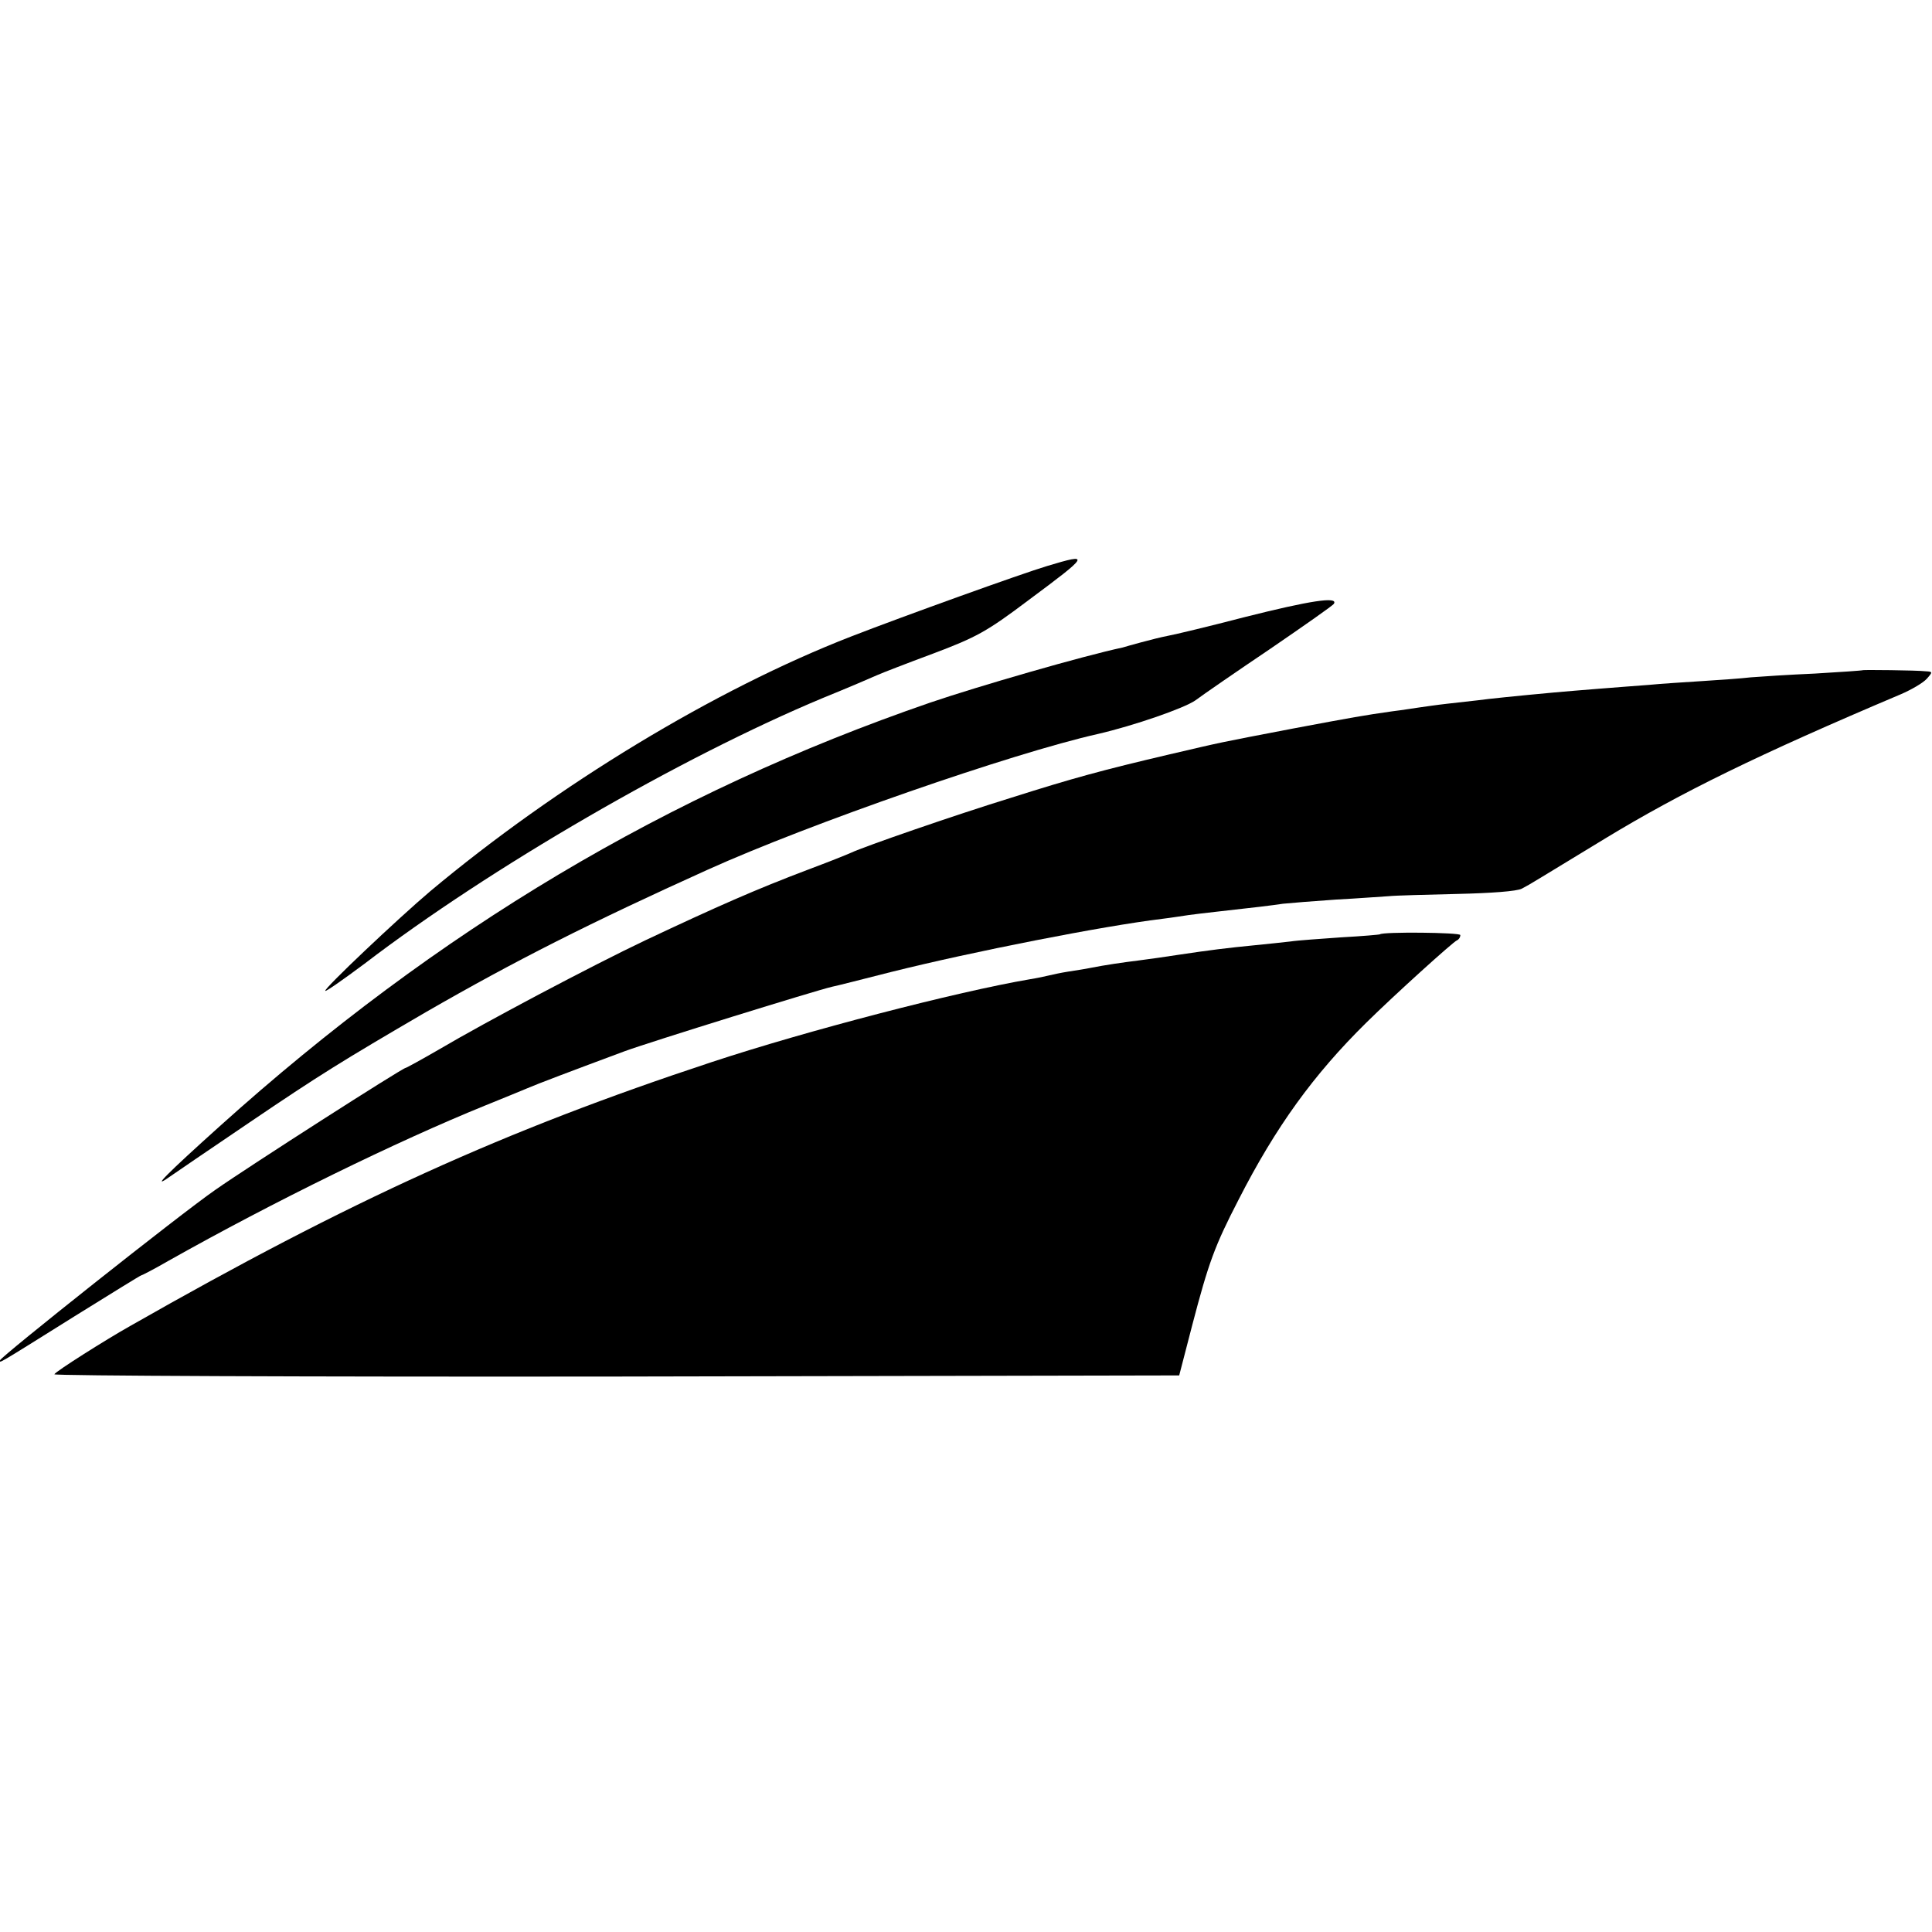 <?xml version="1.0" standalone="no"?>
<!DOCTYPE svg PUBLIC "-//W3C//DTD SVG 20010904//EN"
 "http://www.w3.org/TR/2001/REC-SVG-20010904/DTD/svg10.dtd">
<svg version="1.0" xmlns="http://www.w3.org/2000/svg"
 width="512pt" height="512pt" viewBox="0 0 512 512"
 preserveAspectRatio="xMidYMid meet">
<g transform="translate(0,512) scale(0.1,-0.1)"
fill="#000000" stroke="none">
<path d="M2775 3620 c-67 -20 -381 -133 -520 -187 -360 -140 -778 -393 -1115
-675 -85 -72 -283 -259 -278 -264 2 -2 49 31 104 72 332 254 838 547 1214 704
69 28 134 56 145 61 11 5 78 31 148 57 114 43 142 58 252 141 163 121 166 126
50 91z"/>
<path d="M3300 3485 c-96 -25 -188 -47 -205 -50 -16 -3 -48 -11 -70 -17 -22
-6 -44 -12 -50 -14 -104 -22 -384 -103 -510 -146 -694 -239 -1303 -601 -1882
-1122 -139 -125 -185 -171 -134 -135 11 8 107 73 213 145 183 124 244 162 467
292 236 136 436 237 746 377 270 122 808 309 1035 360 95 22 228 68 258 89 20
15 110 77 199 137 89 61 165 114 168 119 12 20 -64 8 -235 -35z"/>
<path d="M4937 3344 c-1 -1 -58 -5 -127 -9 -69 -3 -145 -8 -170 -10 -25 -3
-83 -7 -130 -10 -47 -3 -110 -7 -140 -10 -30 -2 -89 -7 -130 -10 -41 -3 -95
-8 -120 -10 -98 -9 -176 -17 -205 -21 -16 -2 -52 -6 -80 -9 -27 -3 -61 -8 -75
-10 -14 -2 -45 -7 -70 -10 -77 -11 -100 -15 -265 -46 -203 -39 -179 -34 -325
-68 -179 -42 -256 -63 -420 -115 -149 -46 -389 -129 -425 -146 -11 -5 -61 -25
-112 -44 -140 -53 -242 -98 -433 -188 -139 -66 -421 -215 -548 -290 -45 -26
-85 -48 -87 -48 -8 0 -414 -260 -504 -323 -94 -65 -571 -444 -571 -452 0 -7
-16 -17 198 117 95 59 174 108 176 108 2 0 35 17 73 39 277 156 604 316 838
411 44 18 94 38 110 45 30 13 123 48 260 99 68 25 510 162 550 171 11 2 81 20
156 39 216 54 562 122 719 141 25 3 56 8 70 10 14 2 48 6 75 9 108 12 141 16
175 21 19 2 82 7 140 11 58 3 121 8 140 9 19 2 102 4 183 6 88 2 157 7 170 14
25 13 33 19 221 133 201 122 405 222 783 382 28 12 59 30 69 41 16 18 16 19
-2 20 -28 3 -165 4 -167 3z"/>
<path d="M3657 2644 c-1 -1 -47 -5 -102 -8 -55 -4 -116 -8 -135 -11 -19 -2
-62 -7 -95 -10 -72 -7 -120 -13 -200 -25 -33 -5 -80 -12 -105 -15 -48 -6 -89
-12 -130 -20 -14 -3 -41 -7 -60 -10 -19 -3 -42 -8 -50 -10 -8 -2 -31 -7 -50
-10 -194 -33 -594 -137 -845 -220 -548 -181 -954 -365 -1540 -699 -64 -36
-197 -120 -201 -128 -3 -4 667 -7 1488 -6 l1493 3 35 135 c43 164 59 208 122
330 99 194 199 332 339 470 75 74 230 214 240 218 5 2 9 8 9 14 0 7 -205 9
-213 2z"/>
</g>
</svg>
